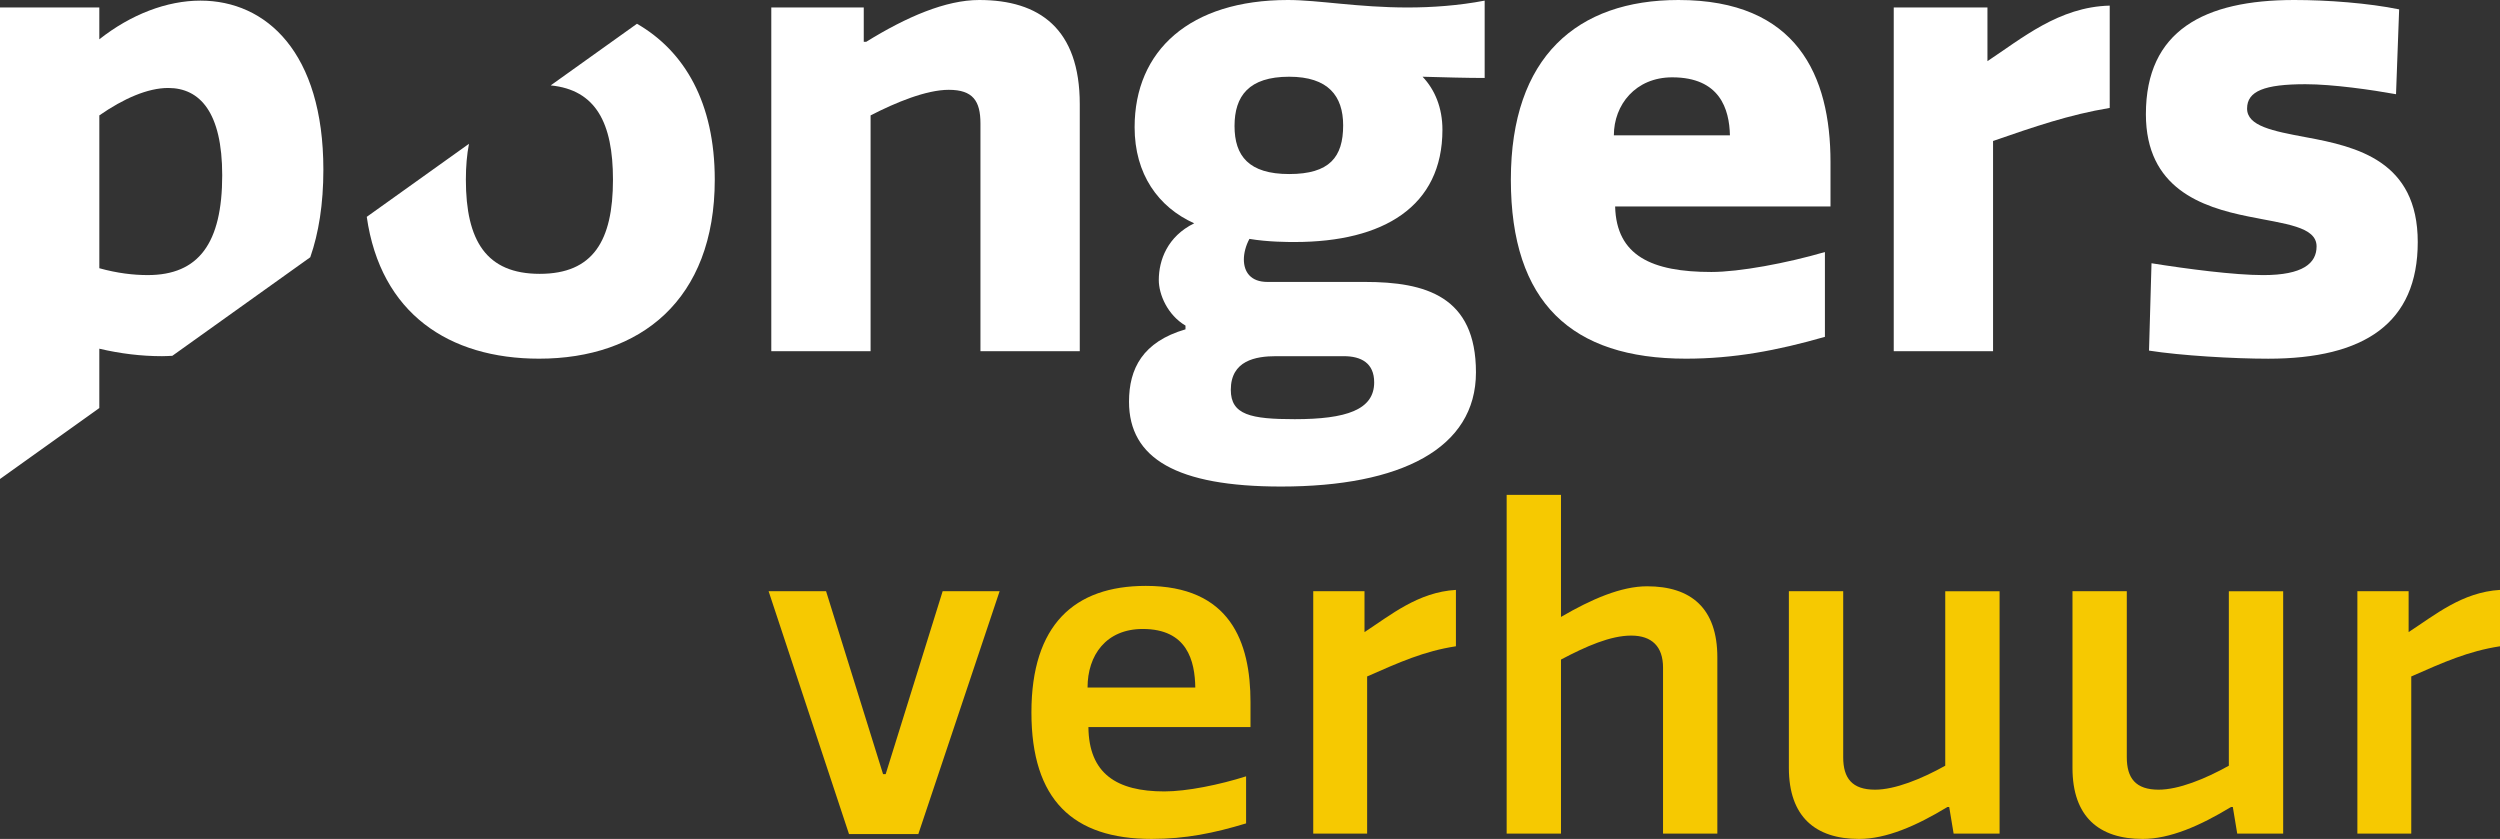 <svg xmlns="http://www.w3.org/2000/svg" width="149" height="50" viewBox="0 0 149 50" fill="none"><rect x="0" y="0" width="149" height="50" fill="#333333" stroke="none"/><g clip-path="url(#clip0_894_6065)"><path d="M49.234 35.237L52.63 46.137H52.787L56.182 35.237H59.577L54.733 49.709H50.6L45.809 35.237H49.23H49.234Z" fill="#F6C901"></path><path d="M74.267 49.074C72.346 49.656 70.66 50 68.633 50C63.948 50 61.473 47.672 61.473 42.459C61.473 37.246 64.026 34.919 68.291 34.919C73.319 34.919 74.53 38.252 74.53 41.851V43.332H64.869C64.896 46.111 66.553 47.169 69.397 47.169C70.739 47.169 72.688 46.771 74.267 46.269V49.074ZM71.24 40.979C71.214 39.391 70.767 37.487 68.109 37.487C65.923 37.487 64.818 39.049 64.818 40.979H71.24Z" fill="#F6C901"></path><path d="M86.772 38.518C84.876 38.809 83.402 39.471 81.481 40.317V49.682H78.269V35.237H81.324V37.672C82.877 36.666 84.509 35.291 86.773 35.158V38.518H86.772Z" fill="#F6C901"></path><path d="M99.117 49.682V39.787C99.117 38.543 98.458 37.881 97.221 37.881C95.983 37.881 94.535 38.517 93.035 39.31V49.681H89.797V29.494H93.035V36.769C94.851 35.71 96.615 34.943 98.168 34.943C100.774 34.943 102.354 36.24 102.354 39.177V49.681H99.117V49.682Z" fill="#F6C901"></path><path d="M109.855 35.237V45.133C109.855 46.377 110.381 47.065 111.751 47.065C112.936 47.065 114.516 46.43 115.937 45.636V35.239H119.175V49.684H116.436L116.173 48.096H116.068C114.198 49.233 112.408 50.001 110.803 50.001C108.197 50.001 106.617 48.678 106.617 45.768V35.237H109.855Z" fill="#F6C901"></path><path d="M126.757 35.237V45.133C126.757 46.377 127.284 47.065 128.653 47.065C129.838 47.065 131.418 46.43 132.839 45.636V35.239H136.077V49.684H133.339L133.076 48.096H132.97C131.1 49.233 129.31 50.001 127.705 50.001C125.099 50.001 123.52 48.678 123.52 45.768V35.237H126.757Z" fill="#F6C901"></path><path d="M149.002 38.518C147.106 38.809 145.632 39.471 143.711 40.317V49.682H140.5V35.237H143.554V37.672C145.108 36.666 146.739 35.291 149.004 35.158V38.518H149.002Z" fill="#F6C901"></path><path d="M58.435 20.931V7.361C58.435 6.022 57.991 5.353 56.548 5.353C55.216 5.353 53.404 6.096 51.887 6.878V20.931H45.969V0.446H51.48V2.49H51.629C54.033 1.004 56.363 0 58.361 0C61.949 0 64.354 1.711 64.354 6.208V20.931H58.435Z" fill="white"></path><path d="M76.759 0C78.571 0 80.939 0.446 83.898 0.446C85.34 0.446 86.932 0.335 88.486 0.037V4.647C87.449 4.647 86.081 4.61 84.786 4.573C85.525 5.353 85.969 6.431 85.969 7.733C85.969 12.306 82.455 14.424 77.166 14.424C76.758 14.424 75.575 14.424 74.466 14.238C74.244 14.647 74.134 15.094 74.134 15.464C74.134 16.207 74.541 16.803 75.539 16.803H81.346C84.971 16.803 87.967 17.658 87.967 22.194C87.967 26.73 83.491 28.998 76.351 28.998C70.137 28.998 67.289 27.326 67.289 23.942C67.289 21.971 68.103 20.373 70.655 19.628V19.405C69.582 18.773 69.064 17.547 69.064 16.692C69.064 15.503 69.582 14.089 71.174 13.309C69.028 12.343 67.623 10.373 67.623 7.584C67.623 3.01 70.915 0 76.76 0L76.759 0ZM76.056 21.228C74.836 21.228 73.356 21.488 73.356 23.235C73.356 24.723 74.539 24.983 77.166 24.983C80.236 24.983 81.901 24.426 81.901 22.789C81.901 21.637 81.124 21.228 80.089 21.228H76.058H76.056ZM76.834 4.573C74.429 4.573 73.578 5.725 73.578 7.51C73.578 9.294 74.429 10.373 76.834 10.373C79.238 10.373 80.052 9.368 80.052 7.473C80.052 5.725 79.165 4.573 76.834 4.573Z" fill="white"></path><path d="M108.764 20.076C105.916 20.894 103.326 21.377 100.478 21.377C93.671 21.377 90.047 18.032 90.047 10.706C90.047 3.381 94.005 0 100.035 0C107.1 0 109.098 4.498 109.098 9.666V12.306H96.262C96.336 15.243 98.445 16.21 101.996 16.21C103.661 16.21 106.473 15.69 108.765 15.021V20.077L108.764 20.076ZM103.104 8.067C103.067 6.505 102.512 4.609 99.663 4.609C97.481 4.609 96.186 6.245 96.186 8.067H103.104Z" fill="white"></path><path d="M125.741 6.432C123.299 6.841 121.265 7.547 118.786 8.402V20.931H112.867V0.446H118.452V3.644C120.486 2.306 122.706 0.409 125.739 0.335V6.433L125.741 6.432Z" fill="white"></path><path d="M142.989 0.558L142.803 5.615C141.36 5.355 139.031 5.019 137.404 5.019C134.962 5.019 133.926 5.429 133.926 6.47C133.926 7.511 135.443 7.808 137.44 8.18C140.474 8.739 144.098 9.594 144.098 14.426C144.098 19.258 140.918 21.379 135.183 21.379C133.112 21.379 129.968 21.193 128.081 20.896L128.23 15.69C130.339 16.026 133.15 16.396 134.888 16.396C137.255 16.396 138.068 15.69 138.068 14.686C138.068 13.497 136.181 13.348 133.998 12.901C131.225 12.343 127.895 11.228 127.895 6.804C127.895 1.821 131.372 0 136.735 0C138.732 0 141.174 0.186 142.987 0.558H142.989Z" fill="white"></path><path d="M5.919 24.317V20.782C7.177 21.079 8.435 21.228 9.655 21.228C9.863 21.228 10.066 21.215 10.272 21.206L18.492 15.332C18.993 13.893 19.273 12.168 19.273 10.113C19.273 3.123 15.869 0.037 11.947 0.037C9.95 0.037 7.804 0.855 5.919 2.343V0.446H0V28.548L5.919 24.319V24.317ZM5.919 6.878C7.362 5.875 8.804 5.243 10.025 5.243C11.912 5.243 13.244 6.693 13.244 10.447C13.244 14.498 11.839 16.395 8.805 16.395C7.954 16.395 6.993 16.284 5.92 15.986V6.878H5.919Z" fill="white"></path><path d="M37.962 1.417L32.821 5.09C35.51 5.356 36.533 7.325 36.533 10.706C36.533 14.35 35.35 16.321 32.168 16.321C28.986 16.321 27.766 14.35 27.766 10.706C27.766 9.913 27.828 9.204 27.951 8.57L21.859 12.924C22.68 18.677 26.752 21.377 32.131 21.377C38.16 21.377 42.6 17.882 42.6 10.706C42.6 6.13 40.809 3.056 37.962 1.415V1.417Z" fill="white"></path></g><defs><clipPath id="clip0_894_6065"><rect width="149" height="50" fill="white"></rect></clipPath></defs></svg>